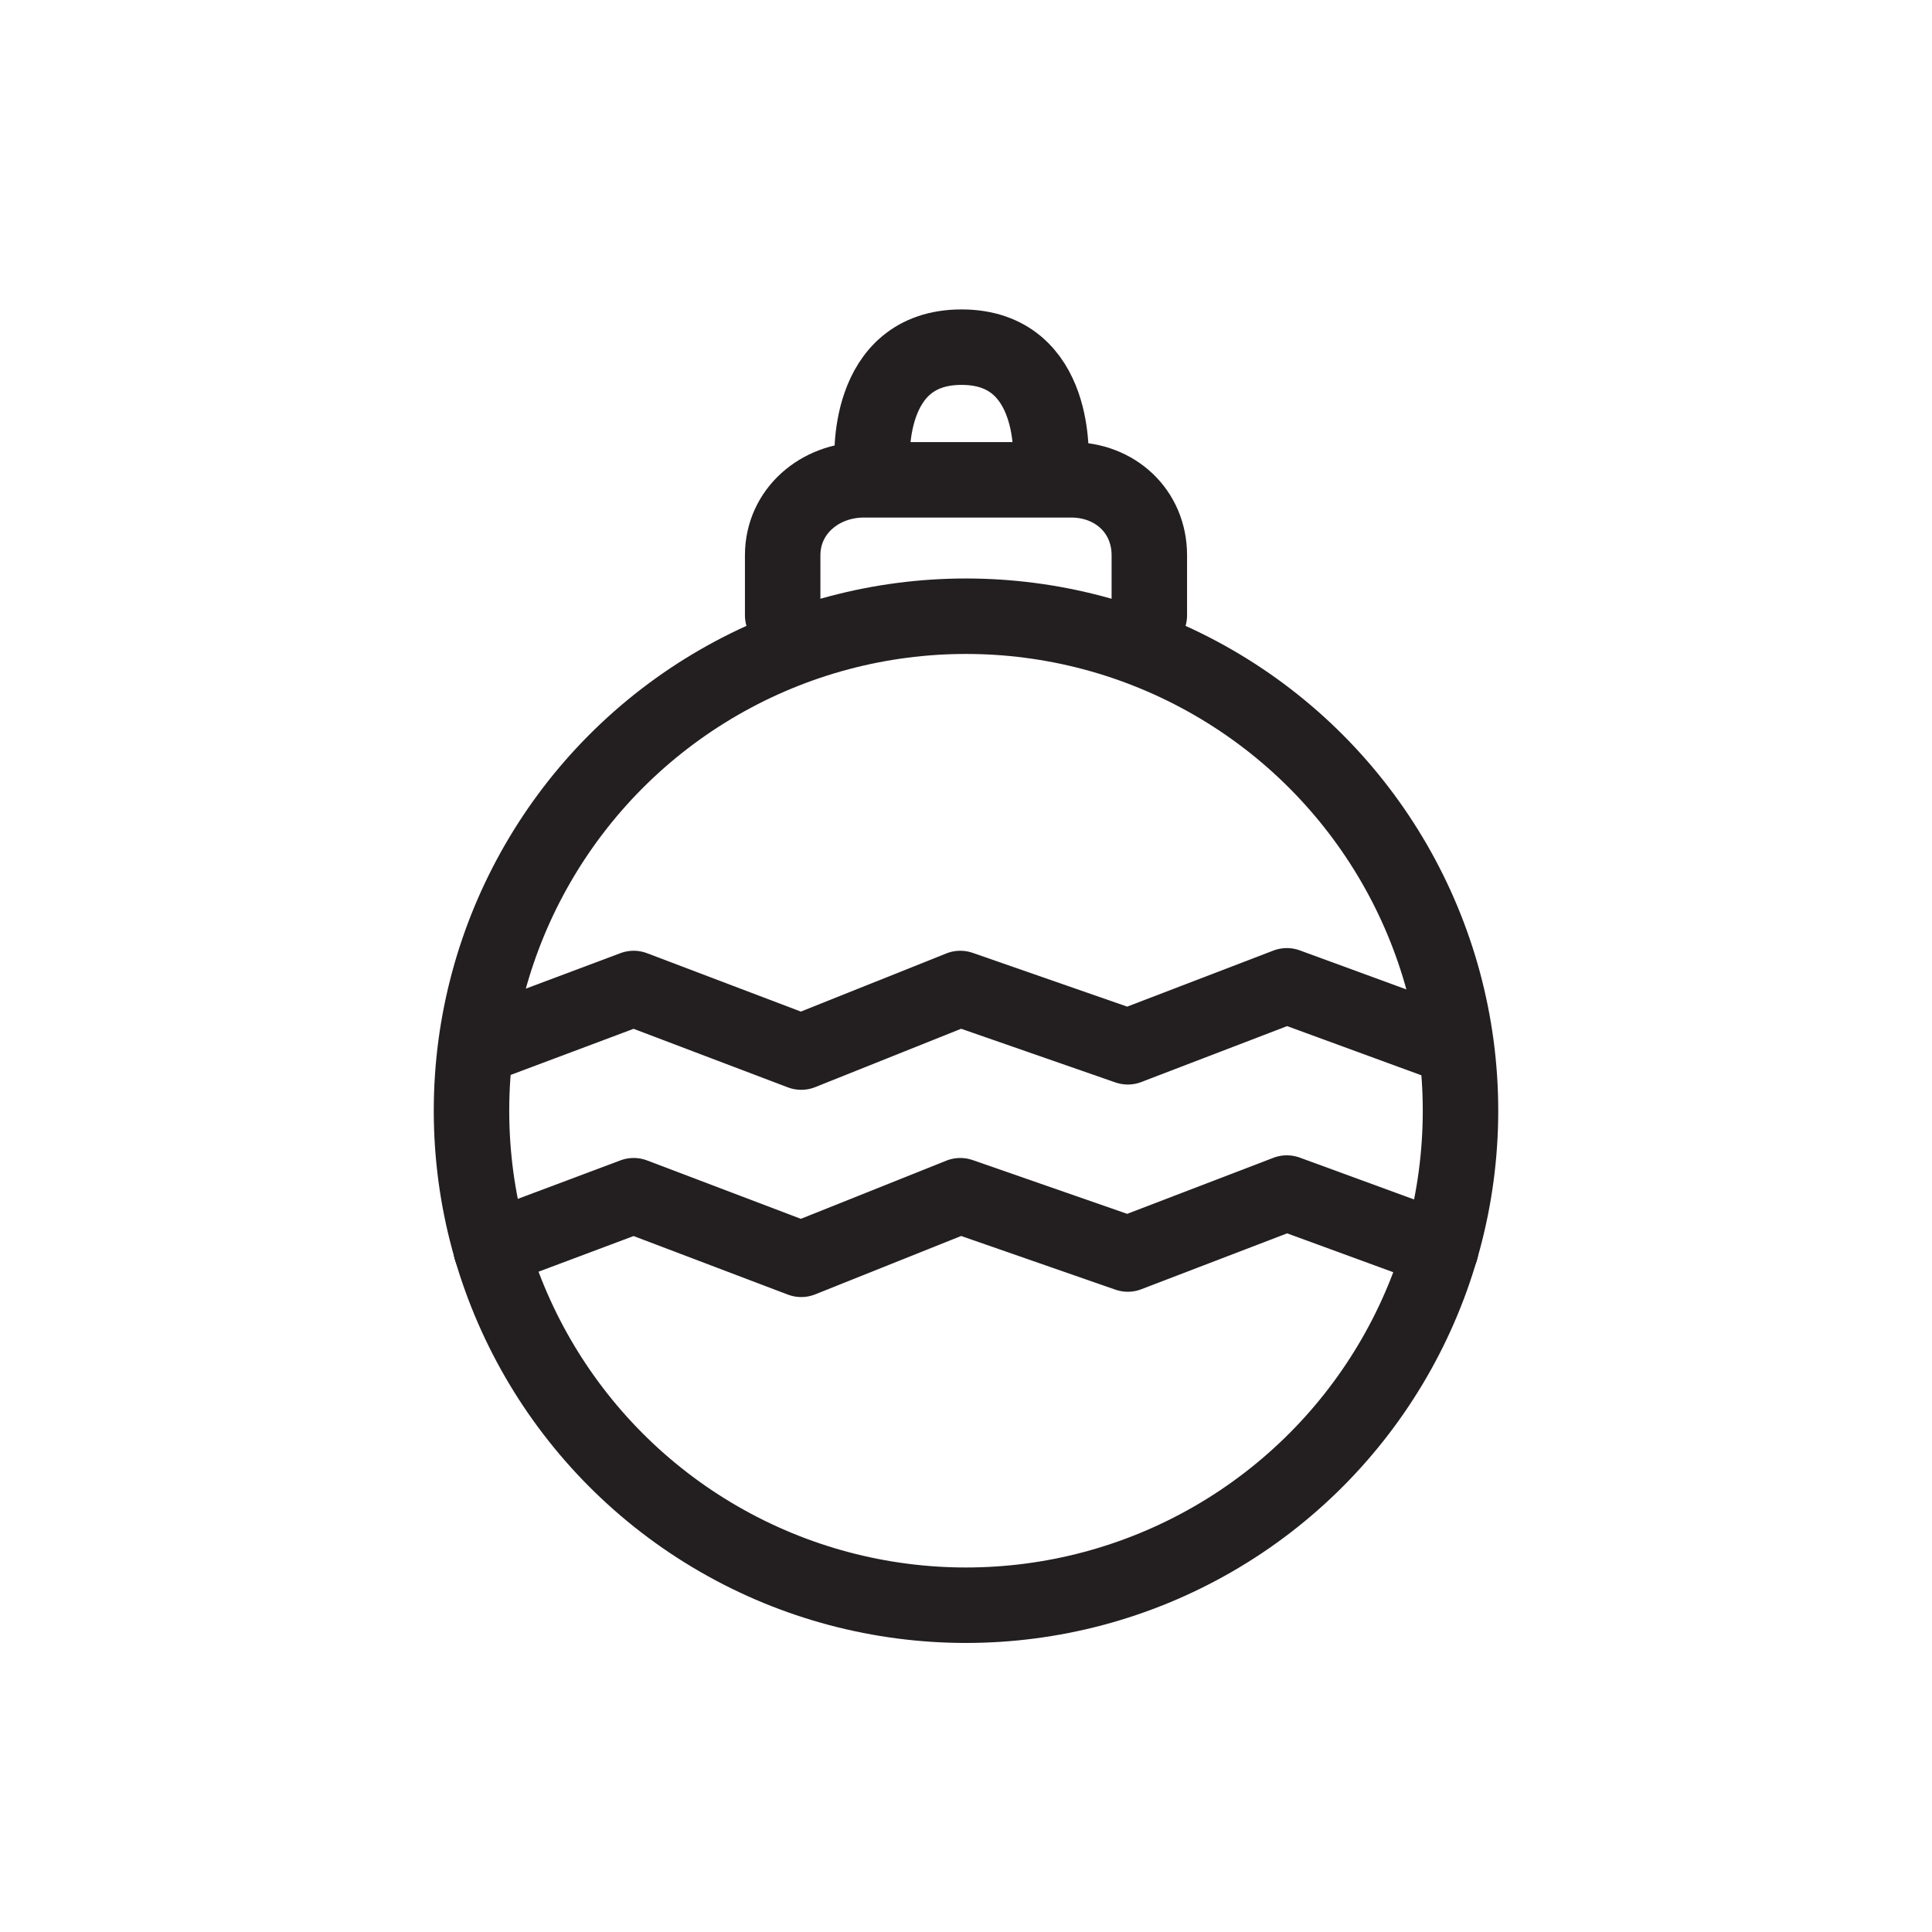 <?xml version="1.0" ?><!DOCTYPE svg  PUBLIC '-//W3C//DTD SVG 1.1//EN'  'http://www.w3.org/Graphics/SVG/1.1/DTD/svg11.dtd'><svg enable-background="new 0 0 128 128" height="128px" version="1.1" viewBox="0 0 128 128" width="128px" xml:space="preserve" xmlns="http://www.w3.org/2000/svg" xmlns:xlink="http://www.w3.org/1999/xlink"><g id="Layer_2"/><g id="Layer_1"><g><circle cx="64" cy="73.588" fill="none" r="32.762" stroke="#231F20" stroke-linecap="round" stroke-linejoin="round" stroke-miterlimit="10" stroke-width="5"/><path d="    M57.789,30.626c0,0-0.548-7.626,5.915-7.626c6.462,0,5.915,7.626,5.915,7.626" fill="none" stroke="#231F20" stroke-linecap="round" stroke-linejoin="round" stroke-miterlimit="10" stroke-width="5"/><path d="    M76.146,40.766V36.79c0-2.916-2.264-5.001-5.181-5.001H57.233c-2.917,0-5.379,2.085-5.379,5.001v3.976" fill="none" stroke="#231F20" stroke-linecap="round" stroke-linejoin="round" stroke-miterlimit="10" stroke-width="5"/><polyline fill="none" points="    31.681,69.353 41.983,65.49 53.084,69.703 63.62,65.49 74.72,69.353 85.256,65.313 96.285,69.353   " stroke="#231F20" stroke-linecap="round" stroke-linejoin="round" stroke-miterlimit="10" stroke-width="5"/><polyline fill="none" points="    32.539,82.761 41.983,79.219 53.084,83.433 63.62,79.219 74.72,83.082 85.256,79.043 95.455,82.777   " stroke="#231F20" stroke-linecap="round" stroke-linejoin="round" stroke-miterlimit="10" stroke-width="5"/></g></g></svg>